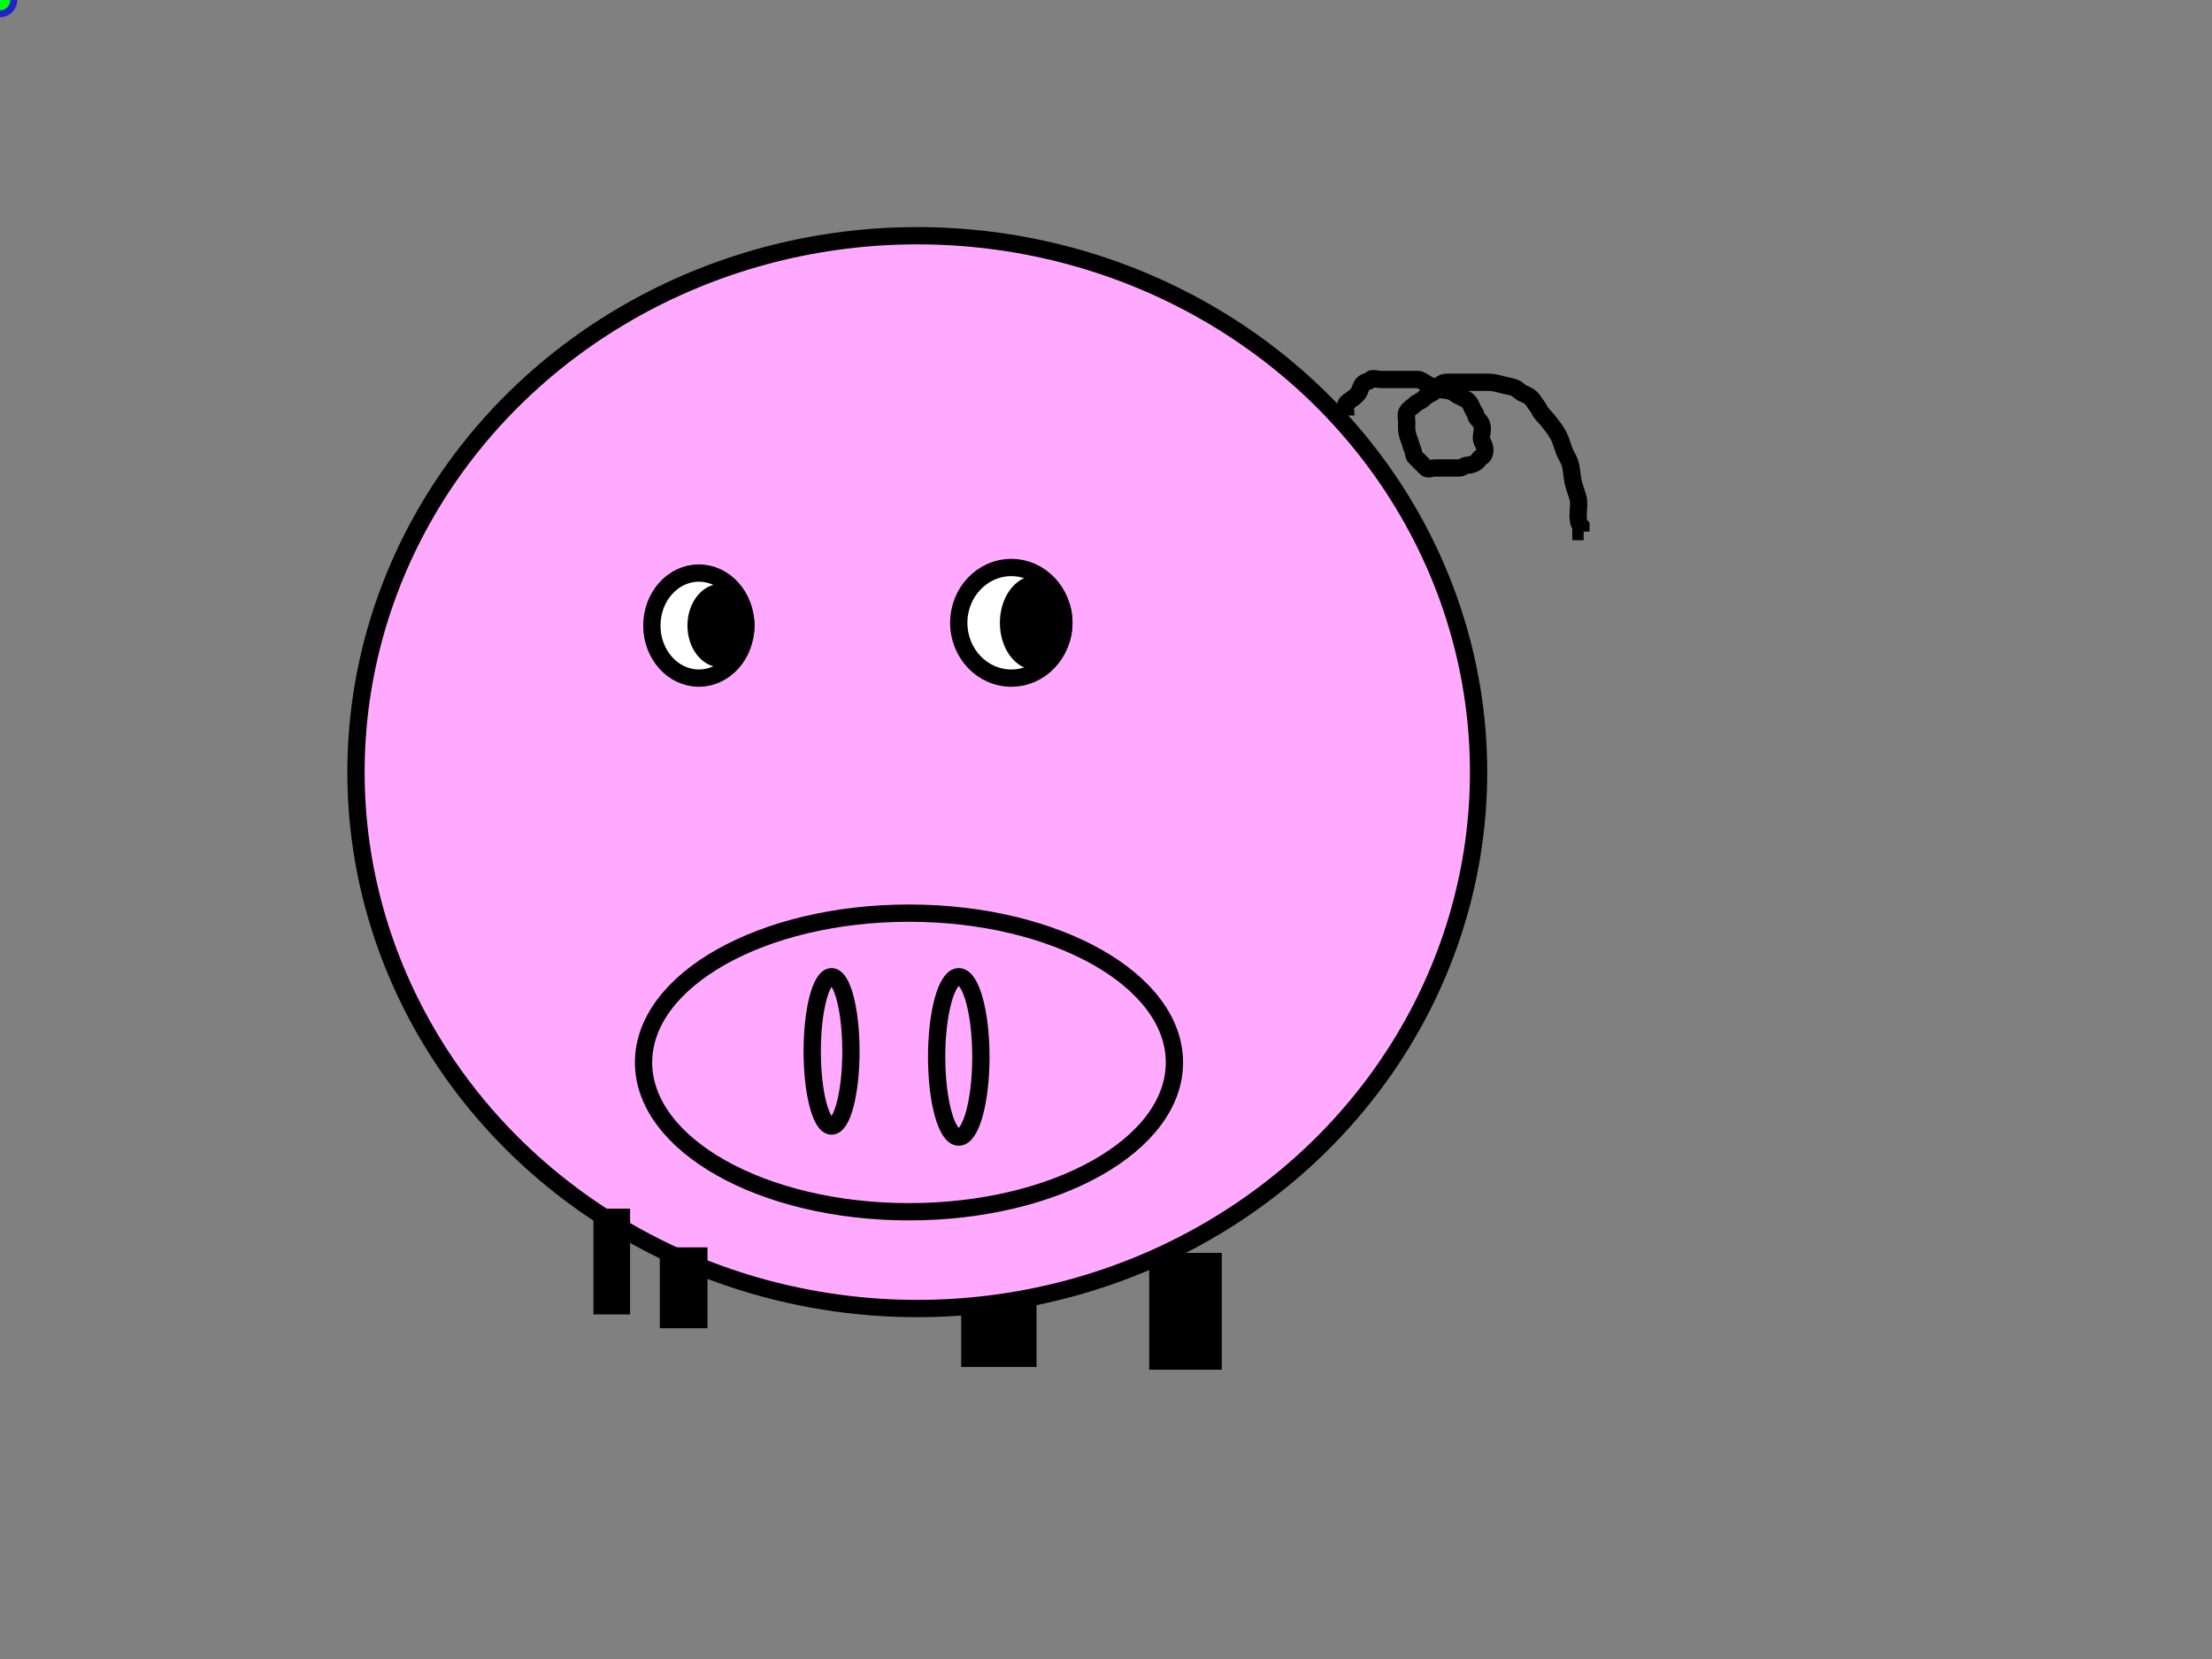 <?xml version="1.0"?><svg width="640" height="480" xmlns="http://www.w3.org/2000/svg">
 <rect width="100%" height="100%" fill="#808080" stroke="none"/>
 <title>pig</title>
 <g>
  <title>Layer 1</title>
  <polyline points="326.2,251.4 326.2,250.6" stroke-width="5" stroke-linecap="round" stroke="#000000" fill="none" id="svg_2"/>
  <g id="selectorGroup2">
   <path stroke-dasharray="5,5" stroke="#22c" fill="none" id="selectedBox2"/>
   <line stroke="#22c" id="selectorGrip_rotateconnector_2"/>
   <circle r="4" stroke-width="2" stroke="#22c" fill="lime" id="selectorGrip_rotate_2"/>
   <circle r="4" stroke-width="2" pointer-events="all" fill="#22c" style="cursor: nw-resize;" display="none" id="selectorGrip_resize_nw_2"/>
   <circle r="4" stroke-width="2" pointer-events="all" fill="#22c" style="cursor: n-resize;" display="none" id="selectorGrip_resize_n_2"/>
   <circle r="4" stroke-width="2" pointer-events="all" fill="#22c" style="cursor: ne-resize;" display="none" id="selectorGrip_resize_ne_2"/>
   <circle r="4" stroke-width="2" pointer-events="all" fill="#22c" style="cursor: e-resize;" display="none" id="selectorGrip_resize_e_2"/>
   <circle r="4" stroke-width="2" pointer-events="all" fill="#22c" style="cursor: se-resize;" display="none" id="selectorGrip_resize_se_2"/>
   <circle r="4" stroke-width="2" pointer-events="all" fill="#22c" style="cursor: s-resize;" display="none" id="selectorGrip_resize_s_2"/>
   <circle r="4" stroke-width="2" pointer-events="all" fill="#22c" style="cursor: sw-resize;" display="none" id="selectorGrip_resize_sw_2"/>
   <circle r="4" stroke-width="2" pointer-events="all" fill="#22c" style="cursor: w-resize;" display="none" id="selectorGrip_resize_w_2"/>
  </g>
  <path d="m126.2,200.2c0,-0.8 0.259,-3.616 1.6,-4.8c2.162,-1.909 4.165,-4.65 5.6,-6.4c1.829,-2.231 6.245,-5.159 9.6,-6.4c3.094,-1.144 9.657,-2.153 13.6,-3.2c4.89,-1.299 9.636,-1.409 14.4,-2.4c3.229,-0.672 4.8,-0.8 6.4,-1.6l0.8,0l0.8,-0.8" stroke-width="5" stroke="#000000" fill="none" id="svg_3"/>
  <ellipse ry="155.2" rx="162.4" cy="223.4" cx="265.4" stroke-width="5" stroke="#000000" fill="#ffaaff" id="svg_4"/>
  <ellipse ry="43.2" rx="76.8" cy="307.4" cx="263" stroke-width="5" stroke="#000000" fill="#ffaaff" id="svg_5"/>
  <ellipse ry="21.6" rx="5.6" cy="304.2" cx="240.6" stroke-width="5" stroke="#000000" fill="#ffaaff" id="svg_6"/>
  <ellipse ry="23.2" rx="6.4" cy="305.8" cx="277.4" stroke-width="5" stroke="#000000" fill="#ffaaff" id="svg_7"/>
  <ellipse ry="15.2" rx="13.6" cy="181" cx="202.2" stroke-width="5" stroke="#000000" fill="#ffffff" id="svg_8"/>
  <ellipse ry="16" rx="15.2" cy="180.2" cx="292.6" stroke-width="5" stroke="#000000" fill="#ffffff" id="svg_9"/>
  <ellipse ry="11.2" rx="8" cy="180.2" cx="299.8" stroke-width="5" stroke="#000000" fill="#000000" id="svg_11"/>
  <ellipse ry="9.6" rx="7.2" cy="181" cx="208.6" stroke-width="5" stroke="#000000" fill="#000000" id="svg_12"/>
  <path d="m389.4,120.2c0,-0.8 -0.306,-2.461 0,-3.2c0.433,-1.045 3.134,-1.91 4,-4c0.306,-0.739 0.555,-1.967 1.6,-2.4c0.739,-0.306 1.034,-0.234 1.6,-0.8c0.566,-0.566 1.6,0 3.2,0c1.6,0 2.4,0 4,0c0.8,0 3.2,0 4,0c0.8,0 1.6,0 2.4,0c0.8,0 1.231,0.485 3.2,1.6c2.87,1.625 4.821,1.416 5.6,1.6c1.741,0.411 2.155,1.167 3.2,1.6c0.739,0.306 0.861,0.494 1.6,0.8c1.045,0.433 1.534,1.11 2.4,3.2c0.306,0.739 0.8,0.8 0.8,1.6c0,0.8 1.167,1.355 1.6,2.4c0.612,1.478 0,3.2 0,4c0,0.8 0.367,1.355 0.8,2.4c0.306,0.739 0.306,1.661 0,2.4c-0.433,1.045 -1.294,0.861 -1.6,1.6c-0.433,1.045 -2.4,1.6 -3.2,1.6c-0.8,0 -1.6,0.8 -2.4,0.8c-0.8,0 -1.6,0 -2.4,0c-0.8,0 -1.6,0 -2.4,0c-0.8,0 -1.6,0 -2.4,0c-0.8,0 -1.834,0.566 -2.4,0c-0.566,-0.566 -0.8,-0.8 -1.6,-1.6c-0.8,-0.8 -1.034,-1.034 -1.6,-1.6c-0.566,-0.566 -0.188,-0.922 -0.8,-2.4c-0.433,-1.045 -0.494,-1.661 -0.8,-2.4c-0.433,-1.045 -0.8,-2.4 -0.8,-3.2c0,-0.8 0,-1.6 0,-2.4c0,-0.8 -0.306,-1.661 0,-2.4c0.433,-1.045 1.6,-1.6 2.4,-2.4c0.8,-0.8 1.6,-0.8 2.4,-1.6c0.8,-0.8 1.661,-1.294 2.4,-1.6c1.045,-0.433 0.878,-1.46 2.4,-2.4c0.681,-0.421 0.8,-0.8 2.4,-0.8c0.8,0 2.4,0 4,0c0.8,0 1.6,0 3.2,0c0.8,0 1.6,0 4,0c2.4,0 3.243,0.432 4.8,0.8c1.741,0.411 2.461,0.494 3.2,0.8c1.045,0.433 1.661,1.294 2.4,1.6c1.045,0.433 2.26,0.878 3.2,2.4c0.421,0.681 1.294,1.661 1.6,2.4c0.433,1.045 2.154,2.549 3.2,4c0.661,0.918 2.364,2.839 3.2,5.6c0.232,0.766 1.005,3.038 1.6,4c1.33,2.152 1.195,3.903 1.6,6.4c0.384,2.369 1.189,3.859 1.6,5.6c0.368,1.557 0,3.2 0,4.8c0,0.8 0,2.4 0.8,3.2l0,0.8l0,0.8l0.8,0" stroke-width="5" stroke="#000000" fill="none" id="svg_13"/>
  <rect height="25.6" width="5.6" y="352.2" x="174.2" stroke-width="5" stroke="#000000" fill="#000000" id="svg_14"/>
  <rect height="28.8" width="16" y="365" x="335" stroke-width="5" stroke="#000000" fill="#000000" id="svg_15"/>
  <rect height="18.4" width="8.8" y="363.4" x="193.4" stroke-width="5" stroke="#000000" fill="#000000" id="svg_16"/>
  <rect height="14.4" width="16.8" y="378.6" x="280.6" stroke-width="5" stroke="#000000" fill="#000000" id="svg_17"/>
 </g>
</svg>